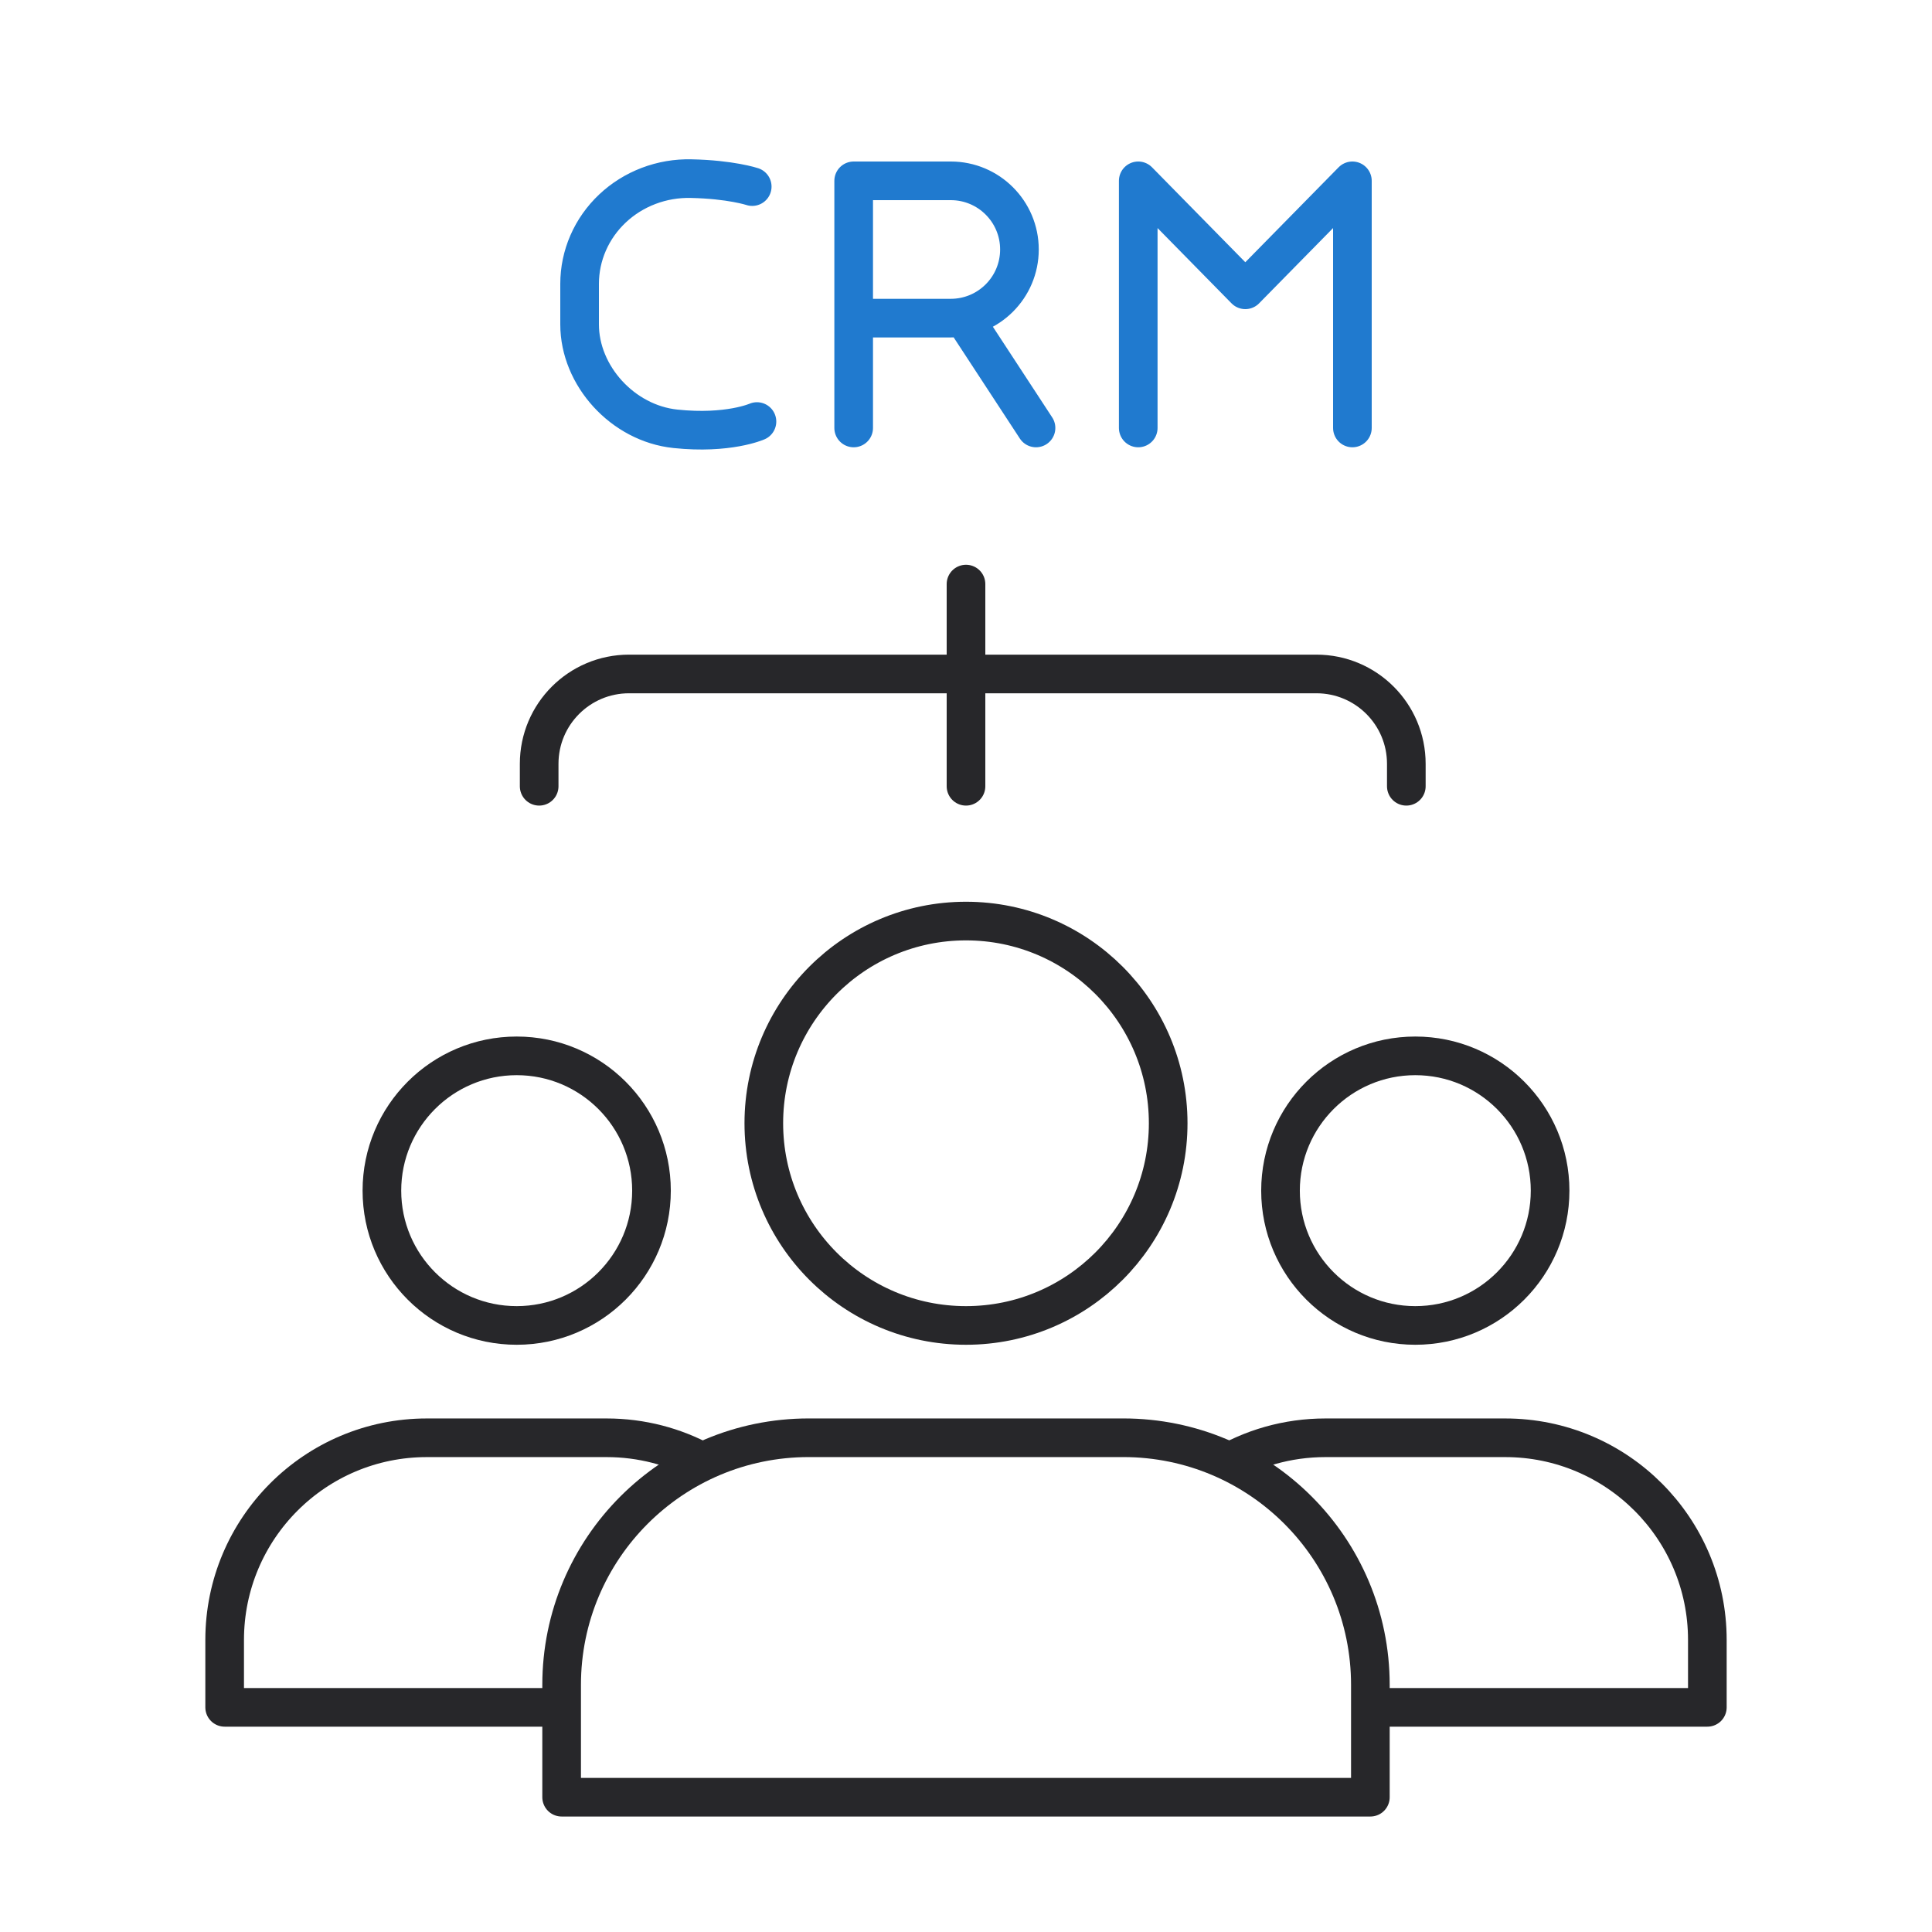 <svg width="100" height="100" viewBox="0 0 100 100" fill="none" xmlns="http://www.w3.org/2000/svg">
<g clip-path="url(#clip0_560_2050)">
<mask id="mask0_560_2050" style="mask-type:luminance" maskUnits="userSpaceOnUse" x="0" y="0" width="100" height="100">
<path d="M100 0H0V100H100V0Z" fill="white"/>
</mask>
<g mask="url(#mask0_560_2050)">
<mask id="mask1_560_2050" style="mask-type:luminance" maskUnits="userSpaceOnUse" x="0" y="0" width="100" height="100">
<path d="M0 0H100V100H0V0Z" fill="white"/>
</mask>
<g mask="url(#mask1_560_2050)">
<path d="M29.585 88.372C21.21 88.372 11.628 88.372 11.628 88.372V84.884C11.628 79.104 16.313 74.419 22.093 74.419H31.395C33.206 74.419 34.908 74.878 36.394 75.687M33.721 61.628C33.721 65.481 30.598 68.605 26.744 68.605C22.891 68.605 19.767 65.481 19.767 61.628C19.767 57.775 22.891 54.651 26.744 54.651C30.598 54.651 33.721 57.775 33.721 61.628Z" stroke="#27272A" stroke-width="2" stroke-linejoin="round"/>
<path d="M70.897 88.372C79.153 88.372 88.372 88.372 88.372 88.372V84.884C88.372 79.104 83.687 74.419 77.907 74.419H68.605C66.622 74.419 64.769 74.97 63.189 75.927M80.233 61.628C80.233 65.481 77.109 68.605 73.256 68.605C69.403 68.605 66.279 65.481 66.279 61.628C66.279 57.775 69.403 54.651 73.256 54.651C77.109 54.651 80.233 57.775 80.233 61.628Z" stroke="#27272A" stroke-width="2" stroke-linejoin="round"/>
<path d="M41.861 74.418C34.796 74.418 29.07 80.145 29.07 87.209V93.023H70.93V87.209C70.93 80.145 65.204 74.418 58.139 74.418H41.861ZM60.465 58.139C60.465 63.919 55.78 68.605 50 68.605C44.22 68.605 39.535 63.919 39.535 58.139C39.535 52.36 44.22 47.674 50 47.674C55.78 47.674 60.465 52.36 60.465 58.139Z" stroke="#27272A" stroke-width="2" stroke-linejoin="round"/>
<path d="M58.915 22.151V9.36L64.457 15L70 9.36V22.151M49.865 16.406L53.624 22.151M44.186 22.151V9.36H49.213C51.175 9.36 52.766 10.951 52.766 12.913C52.766 14.876 51.175 16.466 49.213 16.466H44.186M39.18 21.819C39.18 21.819 37.693 22.482 34.96 22.195C32.228 21.909 30 19.445 30 16.791V14.691C30 13.965 30.15 13.246 30.442 12.576C30.733 11.907 31.161 11.301 31.698 10.794C32.236 10.286 32.873 9.888 33.573 9.622C34.273 9.356 35.02 9.228 35.771 9.246C37.82 9.288 38.935 9.658 38.935 9.658" stroke="#207ACF" stroke-width="2" stroke-linecap="round" stroke-linejoin="round"/>
<path d="M50 40.697V30.232M72.791 40.697V39.535C72.791 36.966 70.708 34.884 68.139 34.884H50H32.558C29.989 34.884 27.907 36.966 27.907 39.535V40.697" stroke="#27272A" stroke-width="2" stroke-linecap="round" stroke-linejoin="round"/>
</g>
</g>
</g>
<defs>
<clipPath id="clip0_560_2050">
<rect width="100" height="100" fill="white"/>
</clipPath>
</defs>
</svg>
